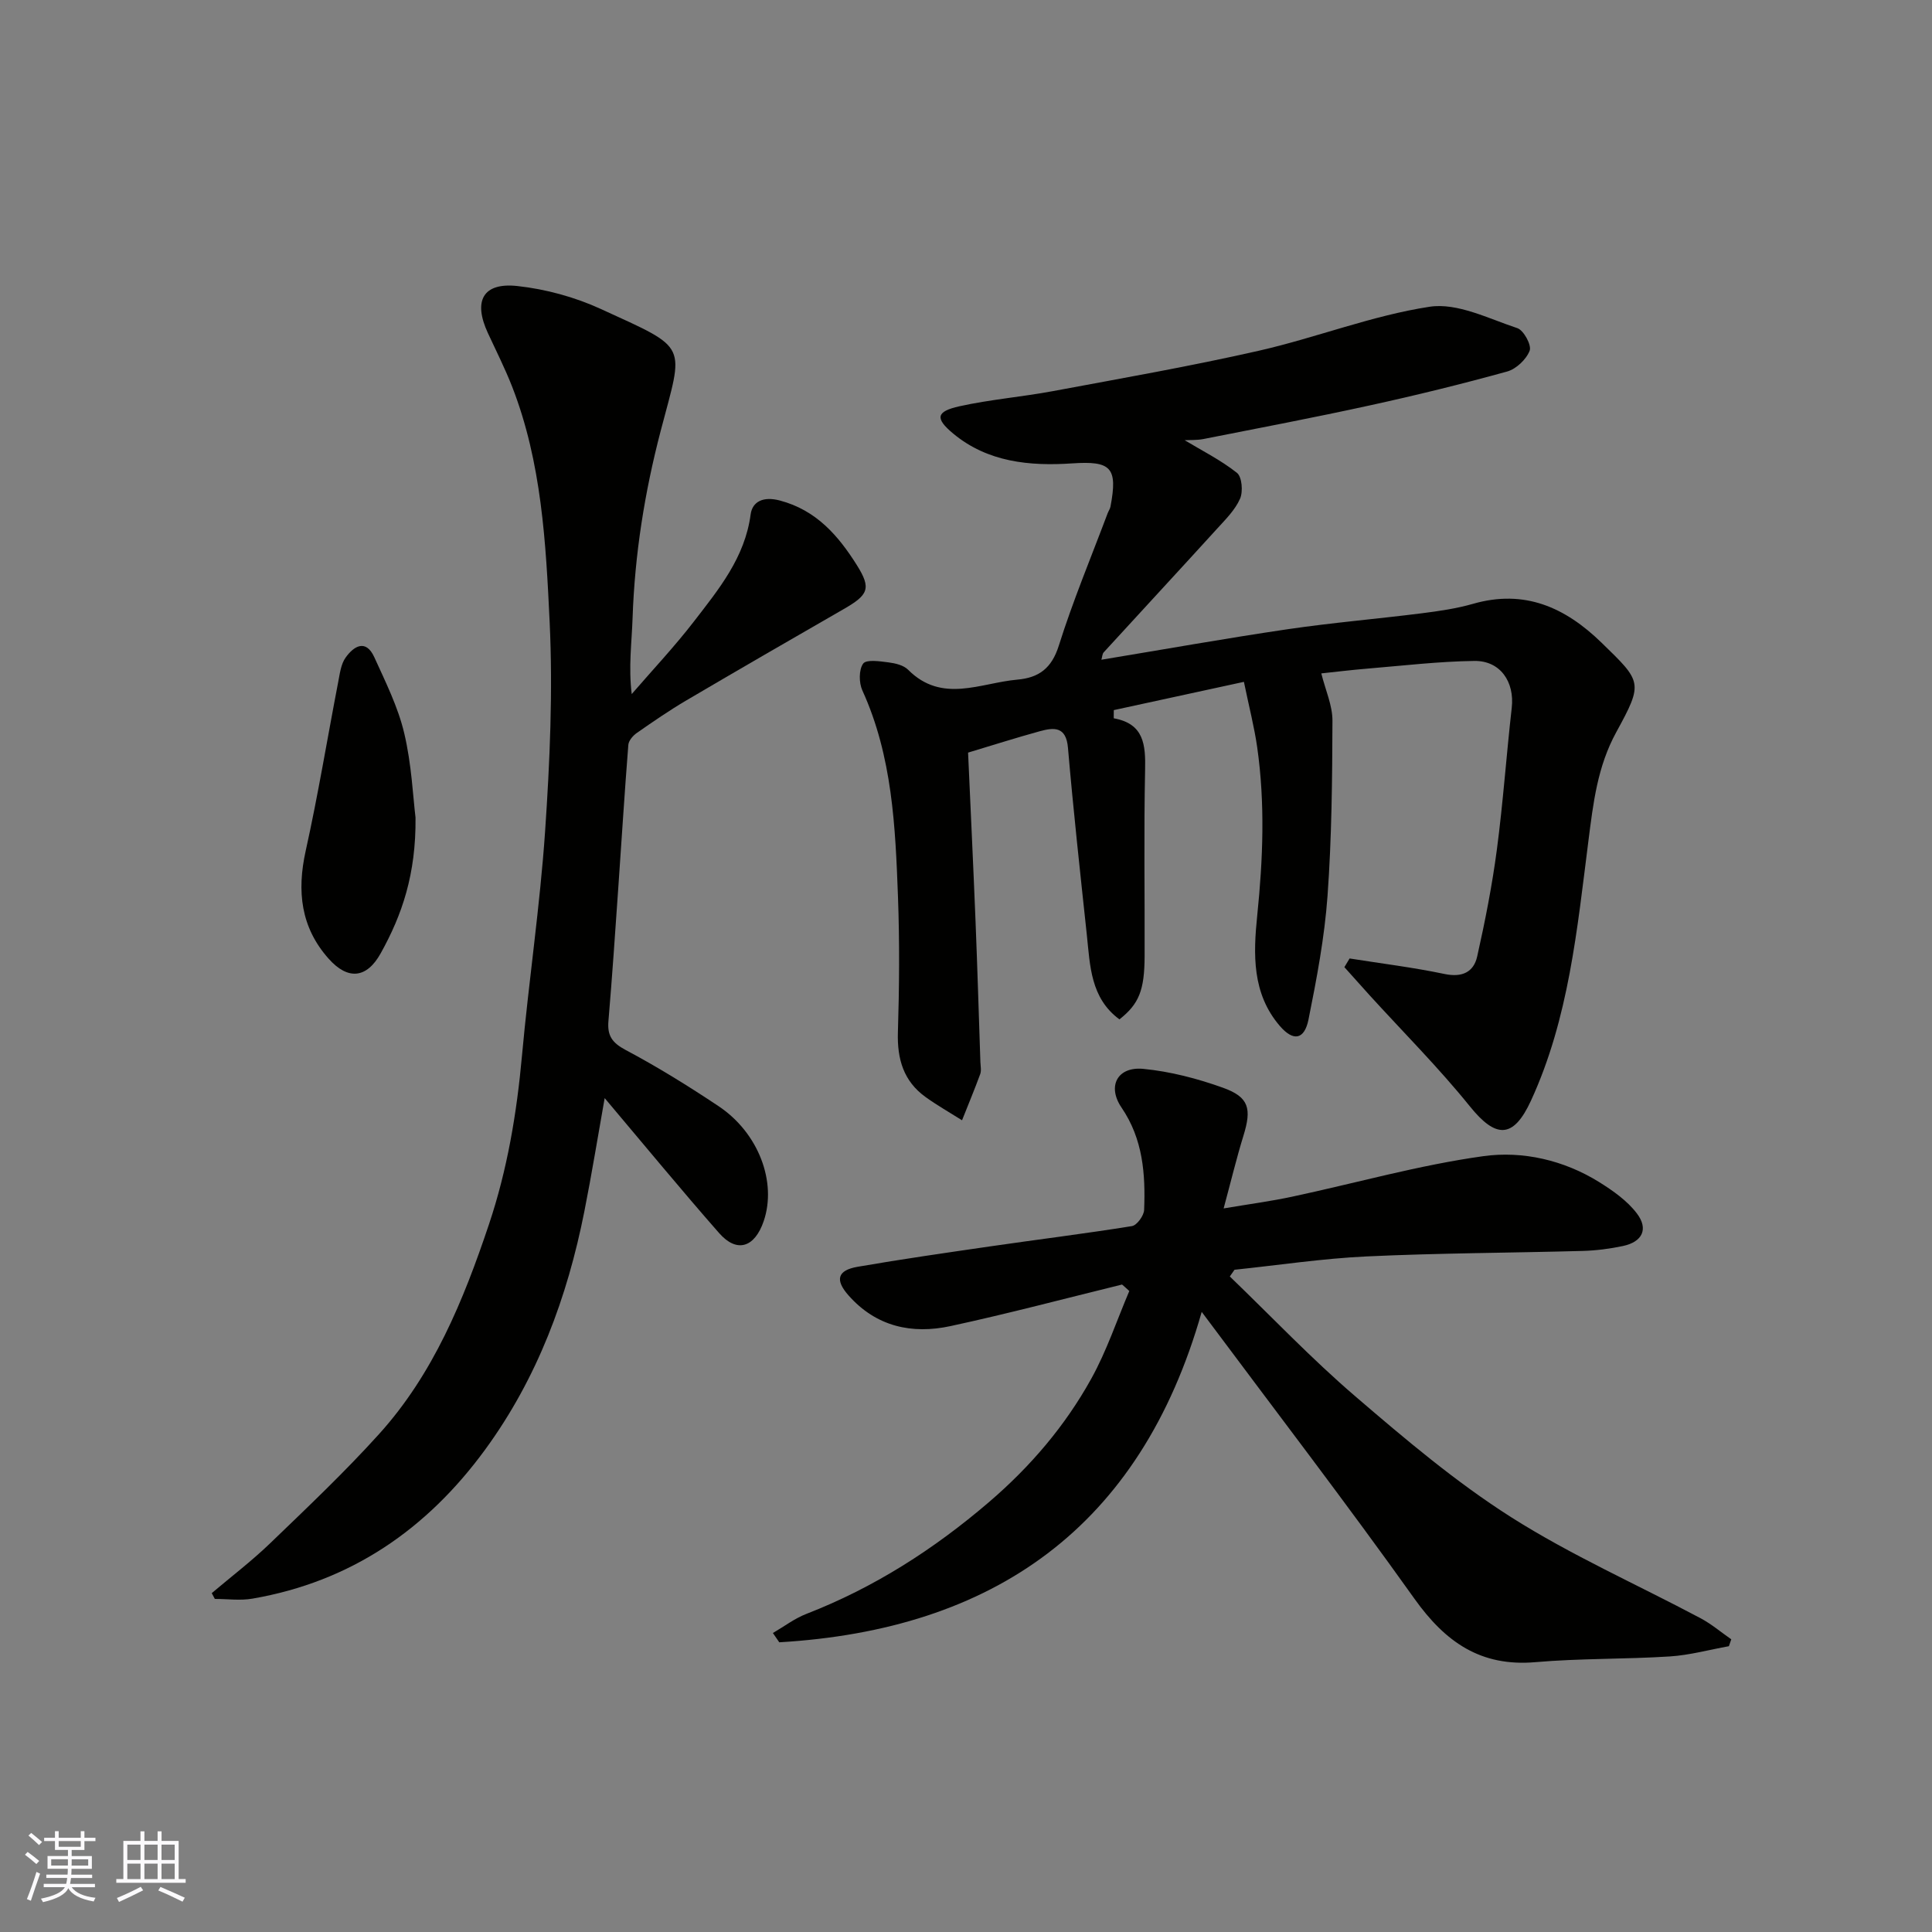 <svg enable-background="new 0 0 400 400" viewBox="0 0 400 400" xmlns="http://www.w3.org/2000/svg"><rect x="0" y="0" width="400" height="400" fill="#808080" stroke="none"/><g fill="#010100"><path d="m245.27 91.14c3.55 2.14 7.47 4.1 10.83 6.76 1.04.83 1.29 3.87.64 5.35-1.02 2.32-2.99 4.28-4.76 6.22-7.79 8.56-15.66 17.05-23.47 25.59-.29.31-.29.89-.48 1.53 12.96-2.14 25.71-4.42 38.52-6.31 9.24-1.36 18.57-2.14 27.84-3.31 3.55-.45 7.14-.97 10.57-1.95 10.67-3.07 19.09.72 26.61 8.03 8.35 8.12 8.71 8.22 3.07 18.52-3.92 7.15-4.78 14.72-5.78 22.56-2.33 18.25-4.05 36.72-11.89 53.75-3.66 7.95-7.28 7.83-12.64 1.19-6.46-8.01-13.78-15.34-20.72-22.96-1.77-1.95-3.51-3.91-5.27-5.87.36-.6.72-1.2 1.08-1.8 6.55 1.04 13.16 1.85 19.64 3.21 3.65.77 6.05-.37 6.78-3.64 1.64-7.31 3.09-14.68 4.07-22.1 1.29-9.76 1.97-19.59 3.08-29.37.61-5.36-2.36-9.78-7.76-9.7-7.34.1-14.68.97-22.01 1.58-3.54.29-7.06.73-9.66 1 .87 3.48 2.32 6.64 2.31 9.79-.04 12.1-.15 24.23-1.02 36.29-.62 8.58-2.24 17.13-3.94 25.58-.85 4.2-3.14 4.59-5.94 1.33-5.77-6.72-5.5-14.84-4.67-22.92 1.19-11.6 1.64-23.19-.01-34.77-.59-4.16-1.66-8.25-2.75-13.55-9.22 2-18.17 3.94-26.94 5.85 0 1.24-.04 1.69.01 1.7 6.24 1.12 6.59 5.46 6.47 10.7-.27 12.83-.06 25.66-.1 38.49-.02 7.12-1.16 9.94-5.21 13.14-6-4.41-6.08-11.13-6.76-17.56-1.38-12.88-2.79-25.76-3.9-38.67-.38-4.46-2.9-4.23-5.85-3.42-4.99 1.37-9.93 2.95-14.83 4.42.51 11.44 1.07 23.11 1.54 34.78.39 9.76.68 19.53 1.01 29.3.03.83.23 1.75-.04 2.49-1.18 3.21-2.5 6.37-3.76 9.55-2.52-1.59-5.13-3.07-7.55-4.81-4.56-3.28-5.9-7.87-5.73-13.4.29-9.32.36-18.67.02-27.99-.54-14.57-1.16-29.15-7.38-42.8-.72-1.58-.74-4.29.17-5.55.66-.9 3.46-.48 5.25-.25 1.41.18 3.12.58 4.06 1.53 7.02 7.04 14.97 2.71 22.61 2.04 4.44-.39 7.1-2.33 8.58-7.02 2.92-9.29 6.69-18.3 10.12-27.43.17-.46.49-.89.58-1.36 1.55-8.15.12-9.5-7.95-8.96-8.8.59-17.49-.25-24.62-6.18-3.81-3.17-3.51-4.57 1.28-5.64 6.35-1.41 12.9-1.94 19.31-3.13 14.25-2.66 28.55-5.16 42.68-8.37 11.88-2.7 23.4-7.28 35.37-9.11 5.73-.88 12.21 2.46 18.17 4.43 1.31.43 2.99 3.53 2.55 4.66-.69 1.81-2.79 3.8-4.67 4.32-9.4 2.6-18.88 4.93-28.41 7.01-11.45 2.51-22.98 4.7-34.48 6.97-1.37.26-2.82.18-3.87.24z"/><path d="m125.19 227.35c-1.41 7.92-2.67 15.73-4.21 23.48-3.53 17.78-9.72 34.48-20.51 49.26-12.08 16.54-27.82 27.37-48.2 30.89-2.52.44-5.19.06-7.79.06-.21-.4-.43-.8-.64-1.2 4.05-3.43 8.29-6.66 12.1-10.33 7.66-7.38 15.4-14.7 22.52-22.58 11.26-12.45 17.49-27.69 22.76-43.4 3.82-11.38 5.77-23.05 6.85-34.96 1.41-15.52 3.73-30.97 4.79-46.5.98-14.39 1.62-28.89.94-43.27-.78-16.44-1.66-33.07-7.76-48.73-1.48-3.79-3.33-7.44-5.04-11.14-3.07-6.64-1.01-10.49 6.12-9.71 5.87.64 11.88 2.28 17.25 4.74 18.45 8.46 17.2 6.96 12.42 25.24-3.34 12.77-5.37 25.58-5.82 38.73-.17 5.08-.87 10.14-.18 15.77 4.31-4.99 8.85-9.81 12.87-15.02 5.15-6.68 10.56-13.23 11.75-22.17.36-2.67 2.6-3.79 6.03-2.89 7.6 2 12.15 7.32 15.98 13.41 3.04 4.84 2.33 6.16-2.77 9.09-10.89 6.26-21.77 12.55-32.6 18.92-3.51 2.07-6.88 4.39-10.22 6.72-.79.55-1.67 1.58-1.74 2.45-.78 9.86-1.39 19.73-2.08 29.59-.64 9.2-1.26 18.4-2.04 27.59-.26 3.02.75 4.5 3.55 5.99 6.61 3.51 13.01 7.48 19.25 11.64 8.29 5.53 12.11 15.73 9.34 23.82-1.88 5.48-5.56 6.63-9.22 2.46-7.91-9.01-15.52-18.26-23.7-27.95z"/><path d="m232.31 265.95c-11.83 2.9-23.6 6.03-35.5 8.6-8 1.73-15.4.14-21.14-6.36-2.81-3.18-2.33-5.19 1.91-5.92 9.18-1.59 18.41-2.91 27.63-4.25 9.71-1.41 19.46-2.61 29.15-4.17 1.03-.17 2.47-2.16 2.52-3.35.29-7.42-.23-14.66-4.68-21.19-3.03-4.45-.83-8.54 4.53-8.01 5.58.54 11.2 2.01 16.49 3.91 5.4 1.94 5.95 4.34 4.22 9.93-1.43 4.63-2.56 9.36-4.1 15.05 5.35-.9 9.78-1.49 14.14-2.42 13.22-2.82 26.3-6.55 39.64-8.4 8.14-1.13 16.67.82 23.99 5.38 2.85 1.78 5.79 3.85 7.78 6.47 2.48 3.25 1.12 5.92-2.91 6.76-2.7.57-5.49.93-8.25 1.01-14.93.41-29.88.44-44.8 1.14-9.14.43-18.23 1.81-27.34 2.76-.32.46-.65.92-.97 1.39 8.64 8.32 16.92 17.05 26.01 24.84 10.3 8.84 20.77 17.71 32.19 24.97 12.49 7.93 26.16 13.98 39.27 20.95 2.25 1.2 4.24 2.9 6.35 4.36-.16.48-.33.95-.49 1.43-4.08.73-8.14 1.86-12.25 2.12-9.25.59-18.56.38-27.79 1.18-11.37.99-18.67-4.17-25.05-13.11-14.11-19.8-28.93-39.11-44.06-59.41-12.71 44.74-43.2 65.8-87.46 68.41-.44-.64-.88-1.28-1.32-1.92 2.3-1.34 4.48-3.01 6.93-3.96 14.01-5.44 26.38-13.36 37.8-23.14 8.61-7.38 15.78-15.79 21.2-25.58 3.18-5.74 5.28-12.07 7.86-18.13-.5-.47-1-.91-1.5-1.34z"/><path d="m86.03 169.26c.12 11.75-2.8 20.19-7.21 28.11-2.91 5.24-6.8 5.58-10.77 1.13-5.79-6.49-6.61-13.99-4.76-22.34 2.57-11.58 4.48-23.3 6.73-34.95.34-1.74.56-3.71 1.54-5.07 1.7-2.38 4.19-3.91 5.94-.06 2.33 5.13 4.91 10.29 6.19 15.72 1.54 6.48 1.82 13.27 2.34 17.46z"/></g><path d="m5.17 384 .55-.58c.85.61 1.65 1.24 2.4 1.87l-.59.64c-.83-.73-1.62-1.37-2.36-1.93m1.22 9.53-.82-.34c.71-1.76 1.37-3.64 1.98-5.63.24.13.5.25.76.36-.6 1.67-1.24 3.54-1.92 5.61m-.5-13.5.57-.54c.56.44 1.31 1.06 2.26 1.87l-.64.64c-.68-.66-1.41-1.32-2.19-1.97m3.25.46h2.24v-1.36h.77v1.36h4.57v-1.36h.76v1.36h2.28v.69h-2.28v1.84h-2.64v1.26h4.18v2.64h-4.21c0 .45-.02.86-.05 1.21h4.32v.69h-4.38c-.04.34-.1.75-.19 1.22h5.15v.69h-4.82c.87 1.19 2.51 1.92 4.93 2.19-.17.31-.3.57-.37.76-2.77-.49-4.52-1.41-5.26-2.76-.56 1.26-2.3 2.23-5.24 2.9-.12-.24-.26-.48-.43-.72 2.73-.55 4.38-1.34 4.96-2.38h-4.38v-.69h4.65c.1-.38.17-.79.21-1.22h-4.32v-.69h4.4c.03-.34.05-.75.05-1.21h-4.2v-2.64h4.23v-1.26h-2.69v-1.84h-2.24zm1.46 4.46v1.29h3.45c.01-.4.02-.57.01-.53v-.32-.45h-3.46zm1.55-2.59h4.57v-1.19h-4.57zm6.11 2.59h-3.42v.77c-.01.19-.01.37-.02.53h3.44z" fill="#fbfafc"/><path d="m32.63 379.16h.82v1.98h3.54v7.89h1.45v.78h-14.36v-.78h1.46v-7.89h3.54v-1.98h.82v1.98h2.73zm-3.49 11.48.5.73c-1.61.82-3.28 1.63-5 2.41-.13-.27-.28-.55-.44-.82 1.75-.72 3.4-1.49 4.94-2.32m-2.78-5.55h2.73v-3.18h-2.73zm0 3.95h2.73v-3.2h-2.73zm3.54-3.95h2.73v-3.18h-2.73zm0 3.95h2.73v-3.2h-2.73zm7.89 4.68c-1.84-.92-3.51-1.7-5.02-2.32l.45-.73c1.89.8 3.57 1.55 5.04 2.23zm-1.62-11.81h-2.73v3.18h2.73zm-2.73 7.13h2.73v-3.2h-2.73z" fill="#fbfafc"/></svg>